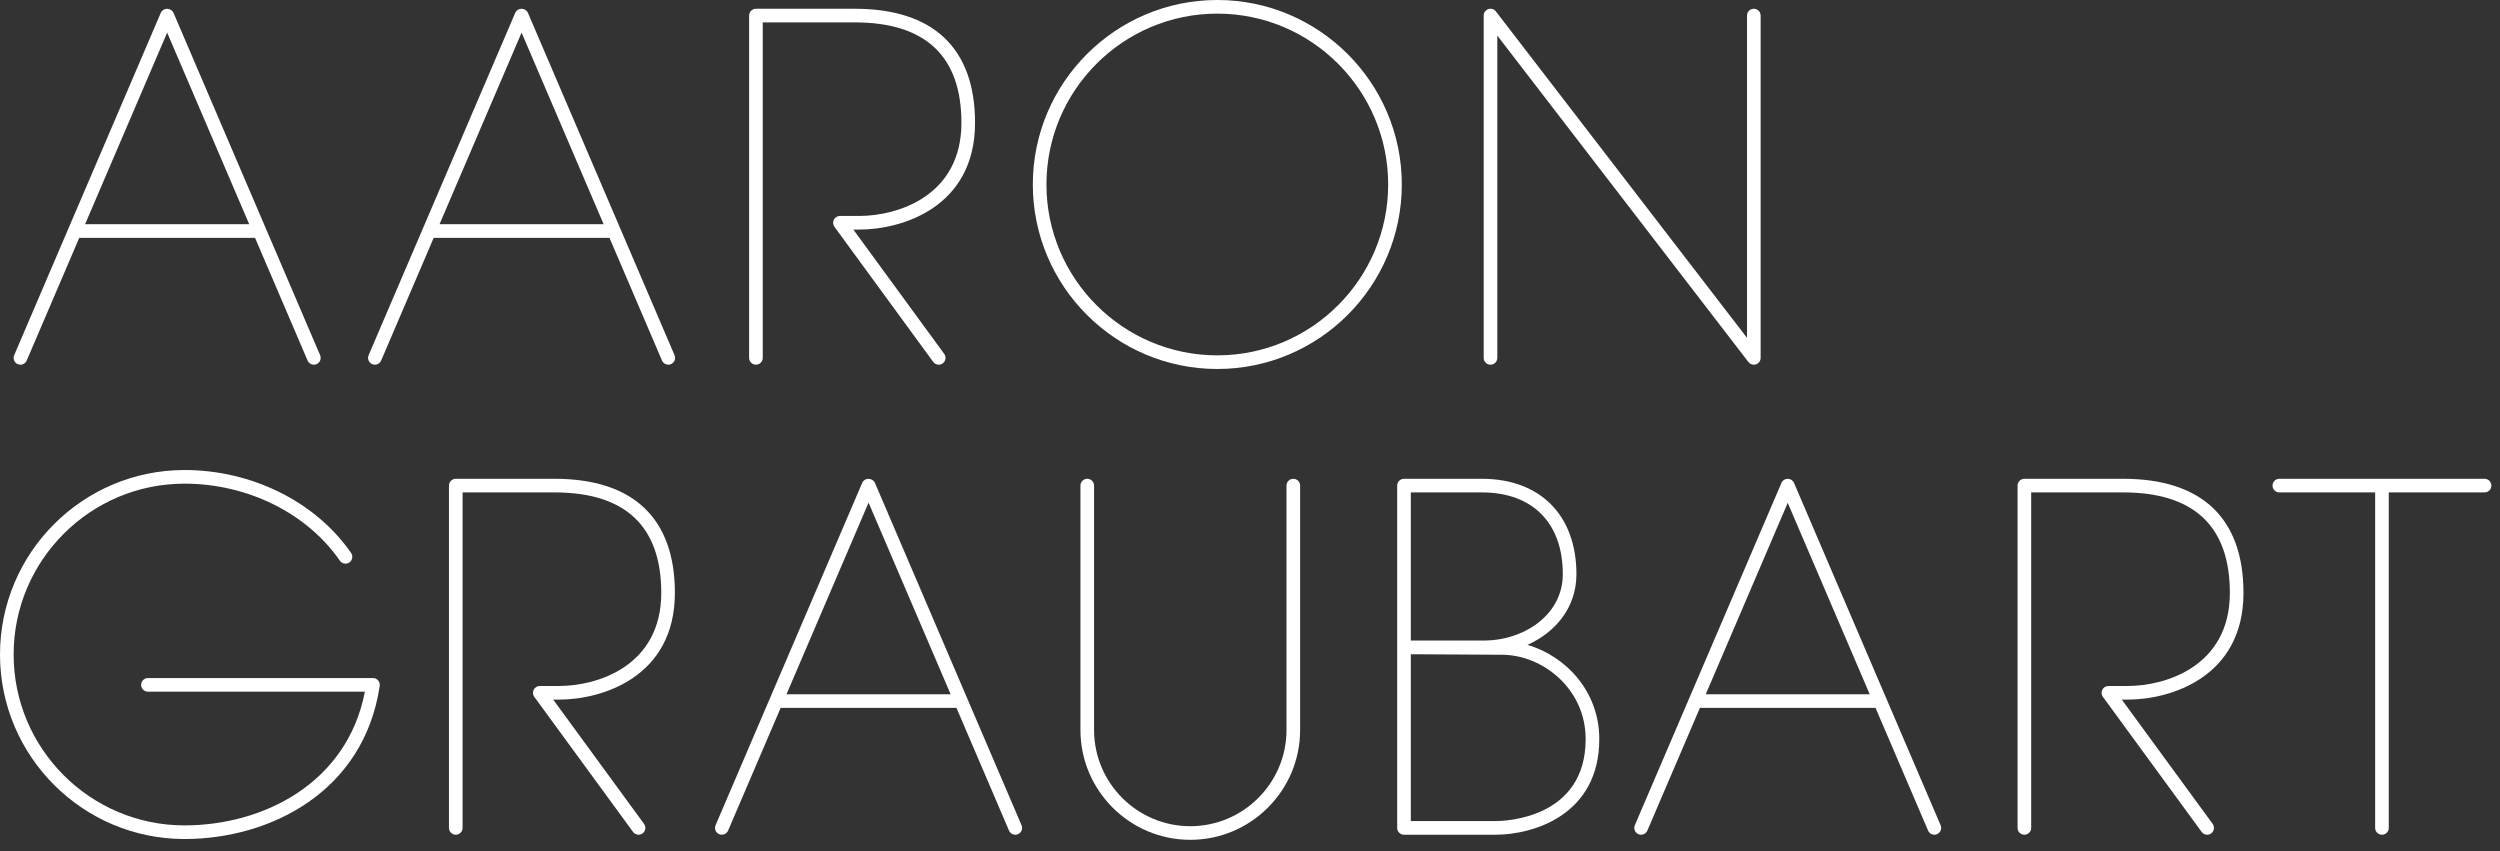 <?xml version="1.0" encoding="utf-8"?>
<!-- Generator: Adobe Illustrator 16.0.0, SVG Export Plug-In . SVG Version: 6.00 Build 0)  -->
<!DOCTYPE svg PUBLIC "-//W3C//DTD SVG 1.1//EN" "http://www.w3.org/Graphics/SVG/1.1/DTD/svg11.dtd">
<svg version="1.1" id="Layer_2" xmlns="http://www.w3.org/2000/svg" xmlns:xlink="http://www.w3.org/1999/xlink" x="0px" y="0px"
	 width="367px" height="125px" viewBox="0 0 367 125" enable-background="new 0 0 367 125" xml:space="preserve">
<rect x="0" y="0" width="367" height="125" fill="#333333" stroke="none"/>
<g>
	<path fill="#FFFFFF" d="M81.407,70.286h-14.5c-0.552,0-1,0.447-1,1v50.25c0,0.553,0.448,1,1,1s1-0.447,1-1v-49.25h13.5
		c10.395,0,15.666,4.963,15.666,14.75c0,10.788-9.429,13.666-15,13.666H79.24c-0.376,0-0.721,0.212-0.892,0.547
		c-0.17,0.336-0.138,0.739,0.084,1.043l14.5,19.834c0.196,0.269,0.5,0.41,0.808,0.41c0.205,0,0.411-0.062,0.589-0.192
		c0.446-0.326,0.543-0.952,0.217-1.397L81.21,102.702h0.863c6.314,0,17-3.3,17-15.666C99.073,76.078,92.964,70.286,81.407,70.286z"
		/>
	<path fill="#FFFFFF" d="M218.805,53.536c0.553,0,1-0.448,1-1V5.226l36.863,47.92c0.193,0.251,0.488,0.39,0.793,0.39
		c0.107,0,0.217-0.017,0.322-0.053c0.405-0.138,0.678-0.519,0.678-0.947V2.286c0-0.552-0.447-1-1-1s-1,0.448-1,1v47.31
		l-36.863-47.92c-0.262-0.339-0.711-0.476-1.115-0.337c-0.405,0.138-0.678,0.519-0.678,0.947v50.25
		C217.805,53.088,218.252,53.536,218.805,53.536z"/>
	<path fill="#FFFFFF" d="M110.971,53.536c0.552,0,1-0.448,1-1V3.286h13.5c10.395,0,15.666,4.962,15.666,14.75
		c0,10.788-9.429,13.666-15,13.666h-2.833c-0.376,0-0.721,0.211-0.892,0.547s-0.138,0.739,0.084,1.043l14.5,19.834
		c0.196,0.268,0.5,0.41,0.808,0.41c0.205,0,0.411-0.062,0.589-0.193c0.446-0.326,0.543-0.952,0.217-1.397l-13.337-18.244h0.863
		c6.314,0,17-3.299,17-15.666c0-10.958-6.109-16.75-17.666-16.75h-14.5c-0.552,0-1,0.448-1,1v50.25
		C109.971,53.088,110.419,53.536,110.971,53.536z"/>
	<path fill="#FFFFFF" d="M54.754,99.537H21.719c-0.552,0-1,0.447-1,1s0.448,1,1,1h31.85c-2.626,13.548-15.057,19.63-26.485,19.63
		C13.252,121.167,2,109.914,2,96.083S13.252,71,27.083,71c9.252,0,17.994,4.335,22.813,11.312c0.313,0.455,0.938,0.567,1.391,0.255
		c0.455-0.314,0.568-0.938,0.254-1.392C46.354,73.666,36.982,69,27.083,69C12.149,69,0,81.149,0,96.083
		c0,14.935,12.15,27.084,27.084,27.084c12.604,0,26.354-6.952,28.659-22.483c0.042-0.287-0.042-0.579-0.232-0.8
		C55.321,99.664,55.045,99.537,54.754,99.537z"/>
	<path fill="#FFFFFF" d="M2.606,53.456c0.509,0.217,1.096-0.018,1.313-0.526l7.714-18.013h25.808l7.714,18.013
		c0.163,0.379,0.532,0.607,0.92,0.607c0.131,0,0.265-0.026,0.393-0.081c0.508-0.218,0.743-0.806,0.526-1.313L25.474,1.893
		c-0.158-0.368-0.553-0.606-0.953-0.606s-0.762,0.238-0.919,0.606L10.064,33.501c-0.007,0.015-0.013,0.03-0.02,0.045L2.081,52.143
		C1.863,52.65,2.099,53.238,2.606,53.456z M24.538,4.788l12.047,28.129H12.49L24.538,4.788z"/>
	<path fill="#FFFFFF" d="M189.859,70.286c-0.553,0-1,0.447-1,1v35.874c0,7.788-6.336,14.125-14.125,14.125
		c-7.789,0-14.125-6.337-14.125-14.125V71.286c0-0.553-0.448-1-1-1s-1,0.447-1,1v35.874c0,8.892,7.233,16.125,16.125,16.125
		s16.125-7.233,16.125-16.125V71.286C190.859,70.733,190.412,70.286,189.859,70.286z"/>
	<path fill="#FFFFFF" d="M77.503,1.893c-0.158-0.368-0.55-0.606-0.95-0.606s-0.762,0.238-0.919,0.606l-21.521,50.25
		c-0.217,0.507,0.018,1.095,0.526,1.313c0.509,0.217,1.095-0.018,1.313-0.526l7.714-18.013h25.805l7.714,18.013
		c0.163,0.379,0.532,0.607,0.92,0.607c0.131,0,0.265-0.026,0.393-0.081c0.508-0.218,0.743-0.806,0.526-1.313L77.503,1.893z
		 M64.522,32.917L76.569,4.79l12.046,28.127H64.522z"/>
	<path fill="#FFFFFF" d="M311.677,70.286h-14.499c-0.553,0-1,0.447-1,1v50.25c0,0.553,0.447,1,1,1s1-0.447,1-1v-49.25h13.499
		c10.396,0,15.666,4.963,15.666,14.75c0,10.788-9.429,13.666-15,13.666h-2.831c-0.377,0-0.722,0.212-0.892,0.547
		c-0.171,0.336-0.138,0.739,0.084,1.043l14.5,19.834c0.196,0.269,0.5,0.41,0.809,0.41c0.205,0,0.411-0.062,0.589-0.192
		c0.446-0.326,0.543-0.952,0.218-1.397l-13.338-18.244h0.861c6.314,0,17-3.3,17-15.666
		C329.343,76.078,323.234,70.286,311.677,70.286z"/>
	<path fill="#FFFFFF" d="M364.732,70.286h-30.125c-0.553,0-1,0.447-1,1s0.447,1,1,1h14.064v49.25c0,0.553,0.447,1,1,1s1-0.447,1-1
		v-49.25h14.061c0.553,0,1-0.447,1-1S365.285,70.286,364.732,70.286z"/>
	<path fill="#FFFFFF" d="M263.362,70.893c-0.157-0.368-0.526-0.606-0.927-0.606s-0.762,0.238-0.919,0.606l-13.545,31.625
		c-0.002,0.004-0.004,0.008-0.005,0.012l-7.972,18.613c-0.218,0.508,0.018,1.096,0.525,1.312c0.128,0.056,0.262,0.081,0.394,0.081
		c0.388,0,0.757-0.227,0.919-0.606l7.715-18.013h25.782l7.715,18.013c0.217,0.509,0.808,0.744,1.312,0.525
		c0.508-0.217,0.743-0.805,0.525-1.312L263.362,70.893z M250.404,101.917l12.035-28.1l12.034,28.1H250.404z"/>
	<path fill="#FFFFFF" d="M128.442,70.893c-0.158-0.368-0.554-0.606-0.954-0.606s-0.762,0.238-0.919,0.606l-13.534,31.599
		c-0.01,0.021-0.019,0.043-0.028,0.065l-7.96,18.586c-0.217,0.508,0.018,1.096,0.526,1.312c0.128,0.056,0.262,0.081,0.393,0.081
		c0.388,0,0.757-0.227,0.92-0.606l7.715-18.013h25.809l7.714,18.013c0.218,0.509,0.805,0.745,1.313,0.525
		c0.508-0.217,0.743-0.805,0.526-1.312L128.442,70.893z M115.458,101.917l12.048-28.131l12.047,28.131H115.458z"/>
	<path fill="#FFFFFF" d="M224.236,94.669c4.067-1.833,7.184-5.44,7.184-10.384c0-8.635-5.316-13.999-13.875-13.999h-11.438
		c-0.553,0-1,0.447-1,1v50.25c0,0.553,0.447,1,1,1h13.418c5.664,0,15.25-2.958,15.25-14.043
		C234.775,101.451,229.819,96.303,224.236,94.669z M207.107,72.286h10.438c7.436,0,11.875,4.485,11.875,11.999
		c0,6.103-5.879,9.75-11.562,9.75h-10.75V72.286z M219.525,120.536h-12.418V96.041l13.375,0.077c5.937,0,12.293,4.973,12.293,12.375
		C232.775,120.198,220.882,120.536,219.525,120.536z"/>
	<path fill="#FFFFFF" d="M178.701,0c-14.934,0-27.083,12.149-27.083,27.083c0,14.934,12.149,27.084,27.083,27.084
		s27.083-12.15,27.083-27.084C205.784,12.149,193.635,0,178.701,0z M178.701,52.167c-13.831,0-25.083-11.252-25.083-25.084
		C153.618,13.252,164.87,2,178.701,2s25.083,11.252,25.083,25.083C203.784,40.915,192.532,52.167,178.701,52.167z"/>
</g>
</svg>
